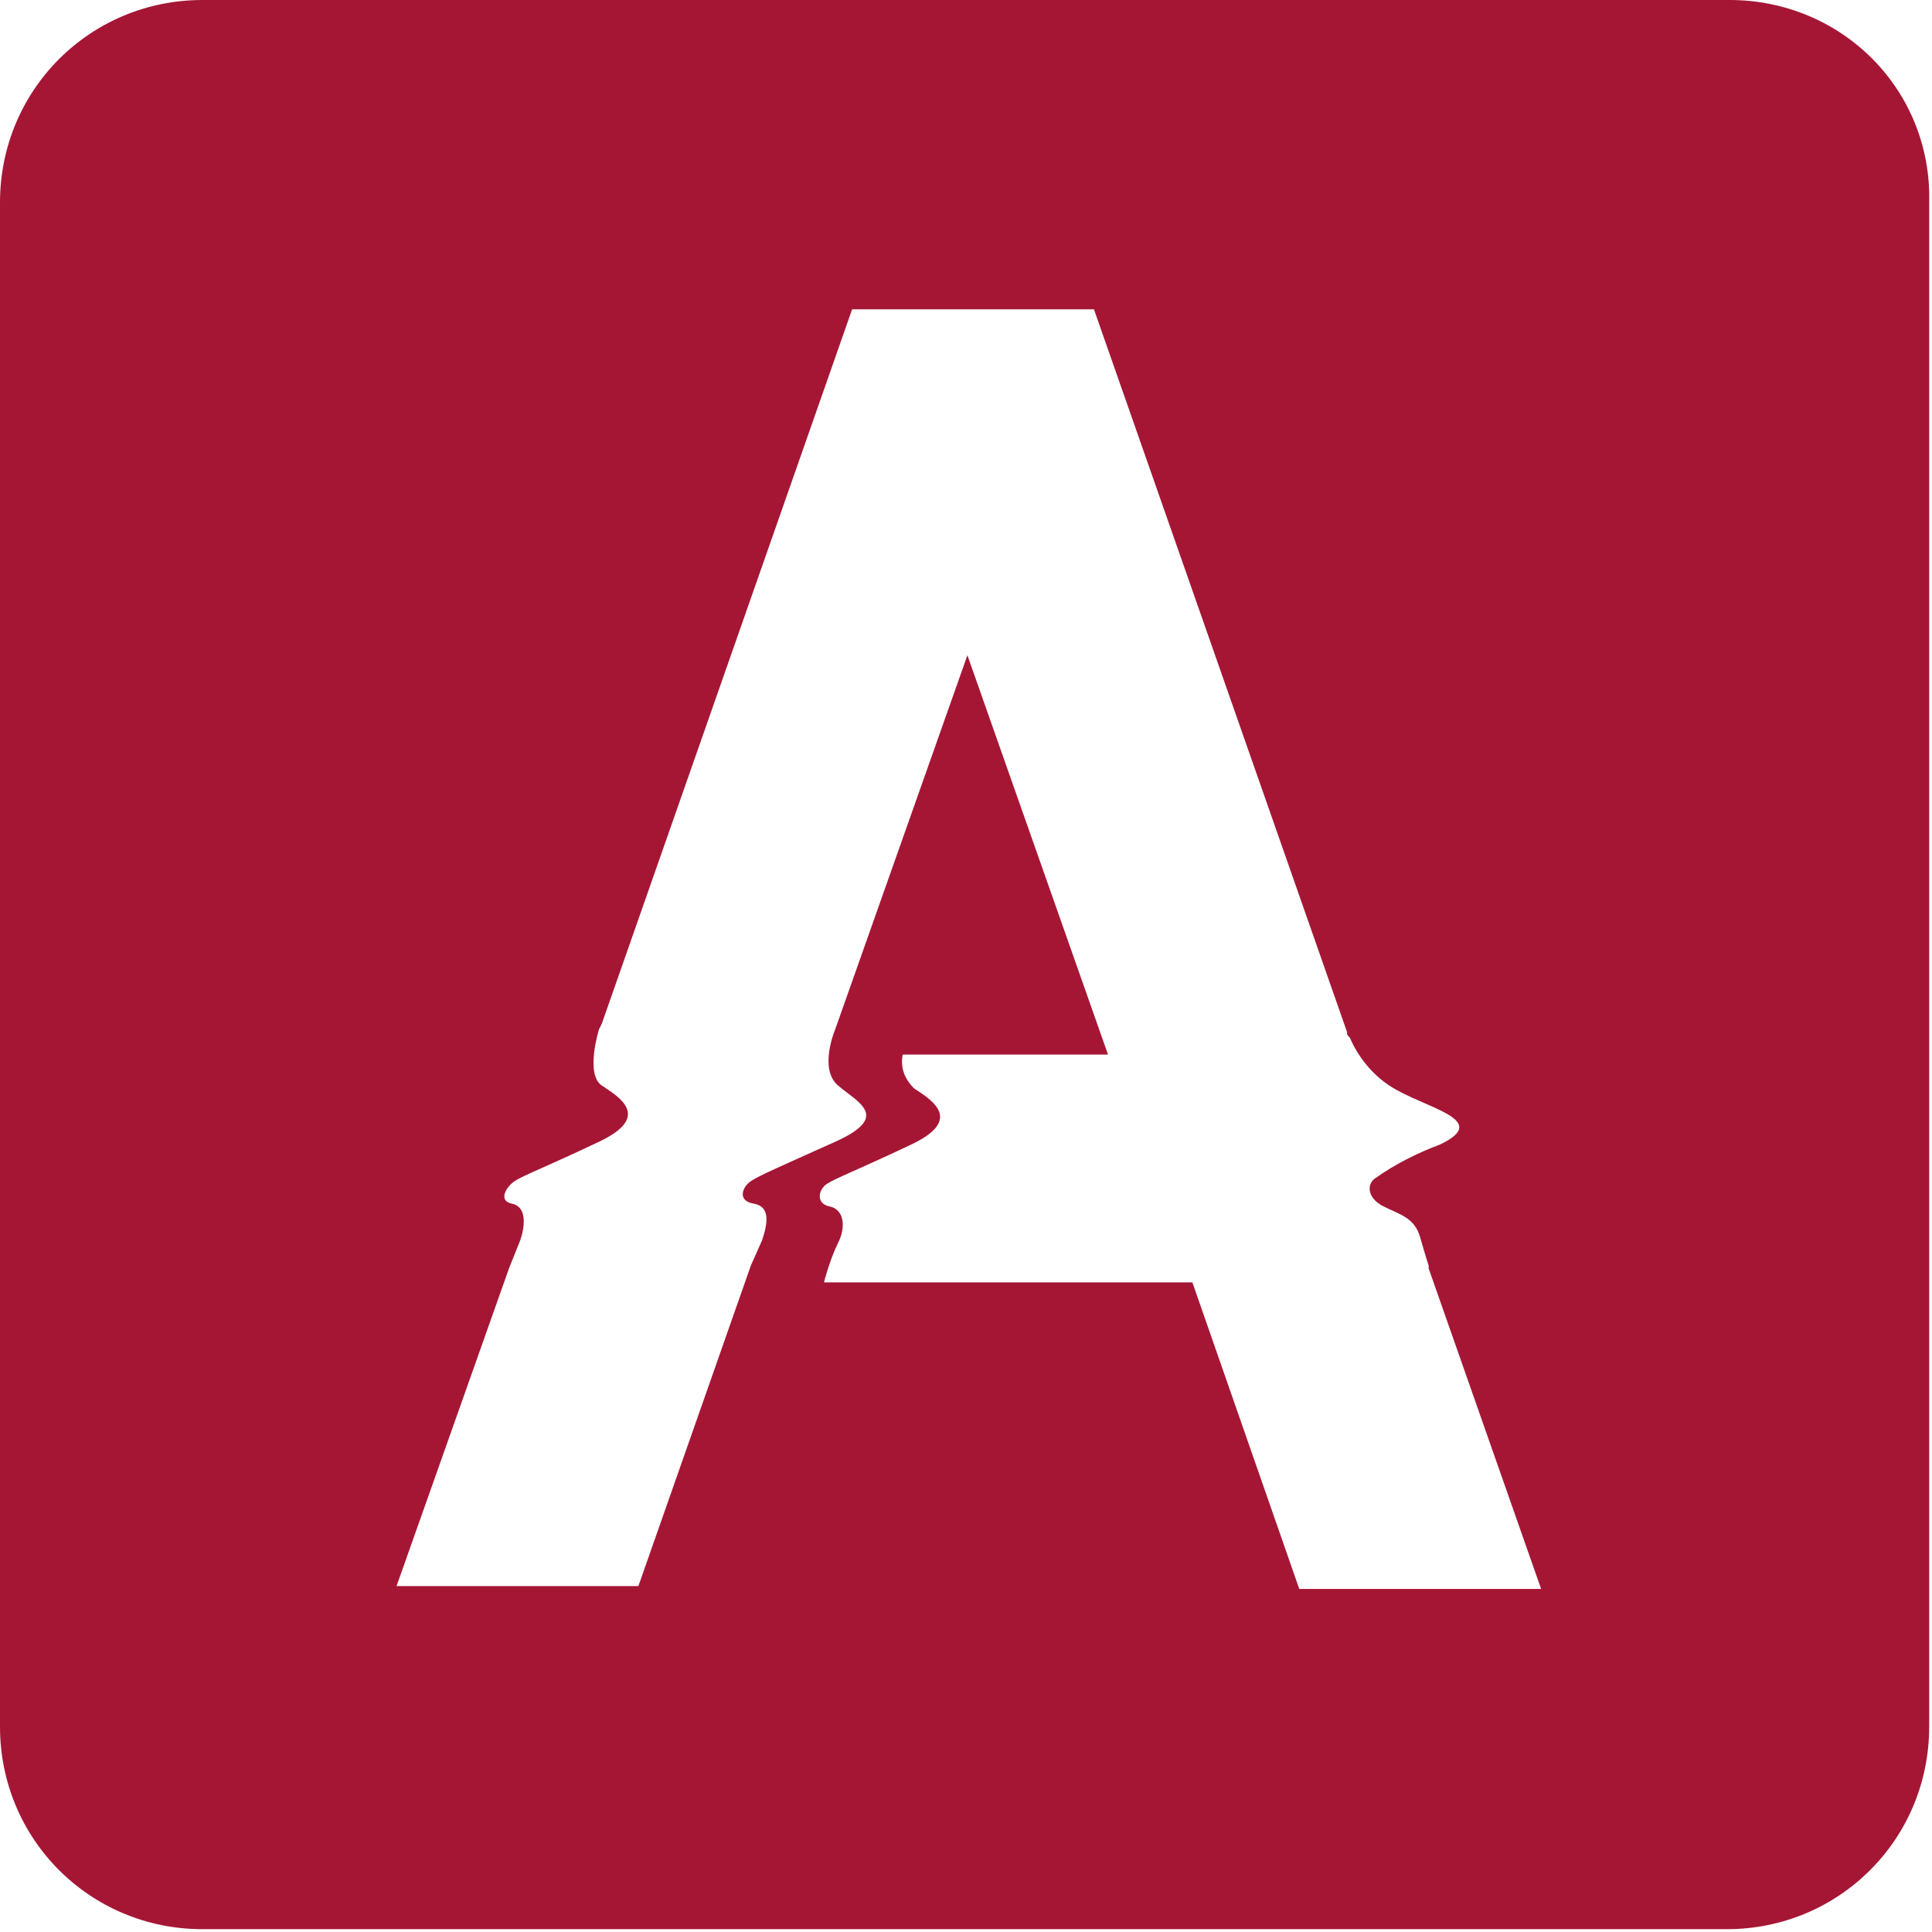 <?xml version="1.0" encoding="utf-8"?>
<!-- Generator: Adobe Illustrator 21.1.0, SVG Export Plug-In . SVG Version: 6.00 Build 0)  -->
<svg version="1.1" id="Layer_1" xmlns="http://www.w3.org/2000/svg" xmlns:xlink="http://www.w3.org/1999/xlink" x="0px" y="0px"
	 viewBox="0 0 68.7 68.7" style="enable-background:new 0 0 68.7 68.7;" xml:space="preserve">
<style type="text/css">
	.st0{fill:#A51635;}
</style>
<title>ahitlogo</title>
<path class="st0" d="M61.5,0H7.2C3.2,0,0,3.2,0,7.2c0,0,0,0,0,0v54.2c0,4,3.2,7.2,7.2,7.2c0,0,0,0,0,0h54.2c4,0,7.2-3.2,7.2-7.2V7.2
	C68.7,3.2,65.5,0,61.5,0z M46.2,56.5l-3.8-10.9H29.3v0c0,0,0.2-0.8,0.5-1.4s0.2-1.2-0.3-1.3s-0.4-0.6-0.1-0.8s1.1-0.5,3-1.4
	s0.7-1.6,0.1-2c-0.3-0.3-0.5-0.7-0.4-1.2h7.3l-5-14.2l-4.7,13.3l0,0c0,0-0.6,1.4,0.1,2s1.9,1.1-0.1,2s-2.7,1.2-3,1.4
	s-0.5,0.7,0.1,0.8s0.5,0.7,0.3,1.3l-0.4,0.9l0,0l-4,11.4h-8.6l4-11.3l0,0l0.4-1c0.2-0.6,0.2-1.2-0.3-1.3S18,42.2,18.3,42
	s1.1-0.5,3-1.4s0.7-1.6,0.1-2s-0.1-2-0.1-2l0.1-0.2l8.9-25.4h8.6l9,25.7c0,0.1,0,0.1,0.1,0.2l0,0c0.3,0.7,0.8,1.3,1.4,1.7
	c1.2,0.8,3.7,1.2,1.8,2.1c-0.8,0.3-1.6,0.7-2.3,1.2c-0.3,0.2-0.3,0.7,0.3,1s1.1,0.4,1.3,1.1s0.3,1,0.3,1v0.1l4,11.4L46.2,56.5z"/>
</svg>
